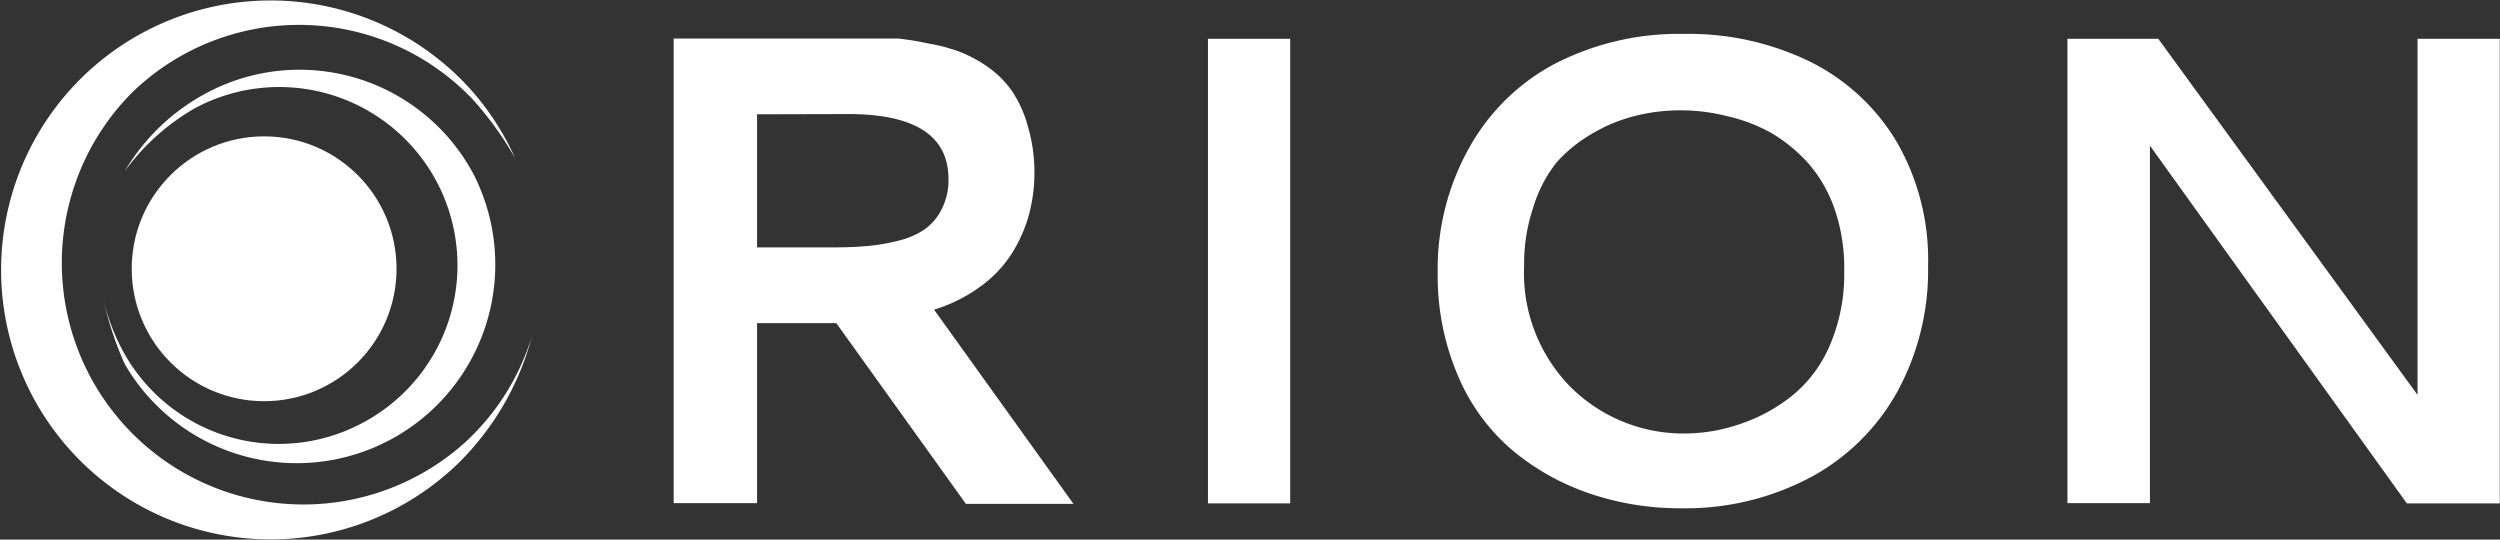 <svg xmlns="http://www.w3.org/2000/svg" width="107.62" height="23.23" viewBox="0 0 107.62 23.23">
  <rect x="0" y="0" width="107.62" height="23.23" fill="#333333" stroke="none"/>
  <defs>
    <style>
      .cls-1 {
        isolation: isolate;
      }

      .cls-2 {
        fill: #fff;
      }
    </style>
  </defs>
  <title>logo</title>
  <g id="Layer_2" data-name="Layer 2">
    <g id="Layer_1-2" data-name="Layer 1">
      <g>
        <g class="cls-1">
          <path class="cls-2" d="M44.53,7.4a7,7,0,0,1-.23,1.82,6.17,6.17,0,0,1-.73,1.67,5.19,5.19,0,0,1-1.36,1.44,6.66,6.66,0,0,1-2,1l6,8.36H41.58L36,13.91H32.59v7.75H29v-20h8.51q.63,0,1.16,0A12.19,12.19,0,0,1,40,1.88a7.29,7.29,0,0,1,1.34.36,5.77,5.77,0,0,1,1.21.66,4.23,4.23,0,0,1,1,1,5,5,0,0,1,.68,1.48A7,7,0,0,1,44.53,7.4ZM32.59,4.92v5.73h3.26q.84,0,1.49-.06a8.29,8.29,0,0,0,1.34-.23,3.46,3.46,0,0,0,1.13-.49A2.36,2.36,0,0,0,40.54,9a2.74,2.74,0,0,0,.29-1.29q0-2.8-4.32-2.8Z"/>
          <path class="cls-2" d="M52,1.67h3.54v20H52Z"/>
          <path class="cls-2" d="M72.5,1.46a11.93,11.93,0,0,1,5.43,1.2,9,9,0,0,1,3.74,3.48A10.16,10.16,0,0,1,83,11.45a10.88,10.88,0,0,1-1.34,5.44,9.3,9.3,0,0,1-3.76,3.68,11.5,11.5,0,0,1-5.56,1.31,12,12,0,0,1-3.92-.64,10.4,10.4,0,0,1-3.33-1.87,8.59,8.59,0,0,1-2.33-3.2,10.94,10.94,0,0,1-.87-4.45A10.66,10.66,0,0,1,63.28,6.3,9.08,9.08,0,0,1,67,2.71,11.68,11.68,0,0,1,72.5,1.46ZM74.35,5a8.13,8.13,0,0,0-2-.25,7.87,7.87,0,0,0-2,.25,6.89,6.89,0,0,0-1.84.77A6.22,6.22,0,0,0,67,7,5.84,5.84,0,0,0,66,8.94a7.56,7.56,0,0,0-.39,2.5,7,7,0,0,0,2,5.22,6.89,6.89,0,0,0,5,2A7.34,7.34,0,0,0,75,18.22,7.25,7.25,0,0,0,77.19,17a5.64,5.64,0,0,0,1.6-2.18,7.73,7.73,0,0,0,.6-3.14A7.8,7.8,0,0,0,79,9.07a6,6,0,0,0-1.12-2,6.76,6.76,0,0,0-1.62-1.34A7.08,7.08,0,0,0,74.35,5Z"/>
          <path class="cls-2" d="M89,1.67h3.91L104.07,17V1.67h3.54v20h-4L92.55,6.27V21.66H89Z"/>
        </g>
        <g>
          <path class="cls-2" d="M20.07,19A10.4,10.4,0,0,1,5.67,4a10.32,10.32,0,0,1,14.7.3,14.37,14.37,0,0,1,1.8,2.5A11.43,11.43,0,0,0,20,3.57a11.6,11.6,0,1,0-.3,16.4,11.93,11.93,0,0,0,3.2-5.5A10.31,10.31,0,0,1,20.07,19Z"/>
          <path class="cls-2" d="M8.37,4.67a7.67,7.67,0,0,1,7.3,13.5,7.63,7.63,0,0,1-10.4-3.1,9,9,0,0,1-.8-2.1,14.26,14.26,0,0,0,.9,2.7,8.55,8.55,0,0,0,15-8.2,8.49,8.49,0,0,0-11.6-3.4,9,9,0,0,0-3.4,3.3A9.72,9.72,0,0,1,8.37,4.67Z"/>
          <circle class="cls-2" cx="11.37" cy="11.57" r="5.7"/>
        </g>
      </g>
    </g>
  </g>
</svg>

